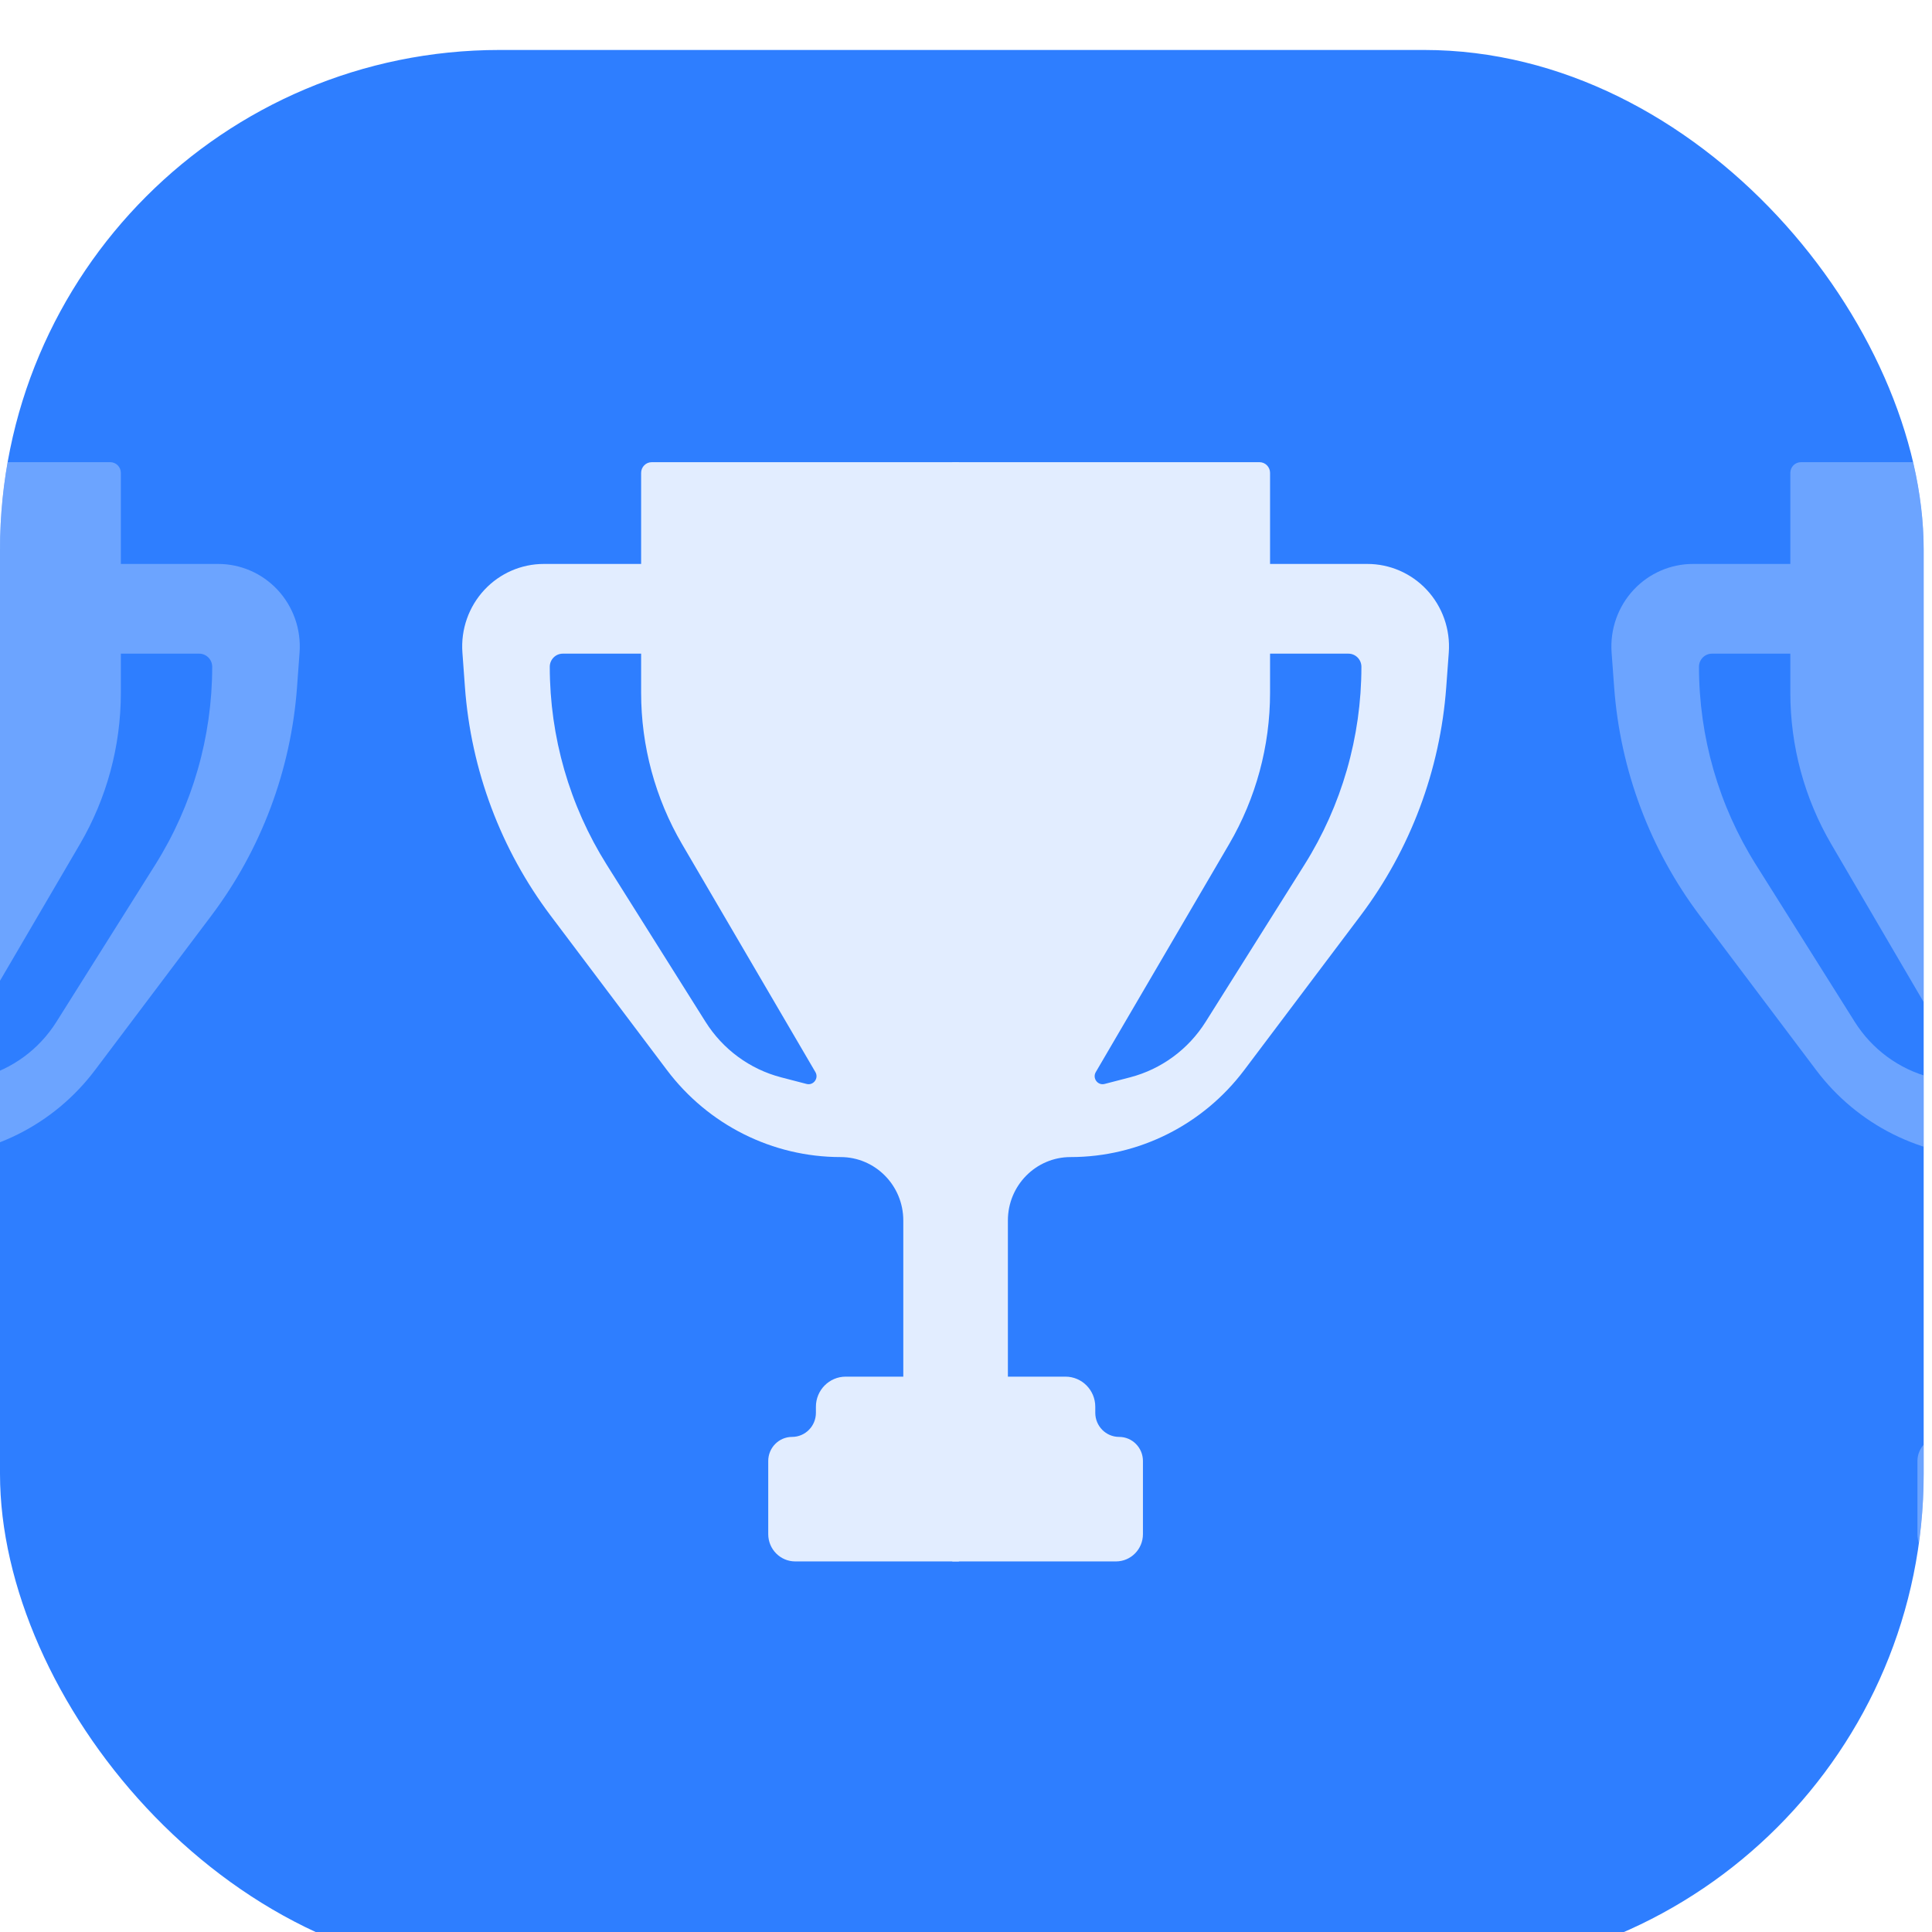 <?xml version="1.0" encoding="UTF-8"?> <svg xmlns="http://www.w3.org/2000/svg" width="116" height="116" viewBox="0 0 116 116" fill="none"><g filter="url(#filter0_i_20_2419)"><g clip-path="url(#clip0_20_2419)"><rect width="115.5" height="115.5" rx="30" fill="#2E7EFF"></rect><g opacity="0.86"><path fill-rule="evenodd" clip-rule="evenodd" d="M57.176 24.75H75.62C75.971 24.75 76.256 25.038 76.256 25.393V30.86H82.1C83.445 30.86 84.73 31.418 85.655 32.404C86.605 33.417 87.089 34.789 86.987 36.181L86.834 38.263C86.468 43.242 84.68 48.007 81.688 51.979L74.704 61.251C72.225 64.541 68.37 66.472 64.279 66.472C62.2 66.472 60.515 68.176 60.515 70.278V79.656H63.973C64.961 79.656 65.762 80.466 65.762 81.465V81.827C65.762 82.626 66.403 83.274 67.193 83.274C67.983 83.274 68.624 83.922 68.624 84.721V89.111C68.624 90.016 67.898 90.75 67.004 90.75H57.176V24.75ZM81.741 37.036C81.741 36.6 81.391 36.246 80.959 36.246H76.256V38.598C76.256 41.794 75.407 44.932 73.798 47.684L65.792 61.37C65.576 61.739 65.91 62.189 66.322 62.082L67.85 61.685C69.726 61.197 71.349 60.005 72.389 58.352L78.322 48.919C80.555 45.367 81.741 41.245 81.741 37.036Z" fill="white"></path><path fill-rule="evenodd" clip-rule="evenodd" d="M57.574 24.75H39.13C38.779 24.75 38.494 25.038 38.494 25.393V30.86H32.65C31.305 30.86 30.02 31.418 29.095 32.404C28.145 33.417 27.661 34.789 27.764 36.181L27.916 38.263C28.282 43.242 30.07 48.007 33.062 51.979L40.046 61.251C42.525 64.541 46.38 66.472 50.471 66.472C52.55 66.472 54.235 68.176 54.235 70.278V79.656H50.777C49.789 79.656 48.988 80.466 48.988 81.465V81.827C48.988 82.626 48.347 83.274 47.557 83.274C46.767 83.274 46.126 83.922 46.126 84.721V89.111C46.126 90.016 46.852 90.75 47.746 90.75H57.574V24.75ZM33.009 37.036C33.009 36.6 33.359 36.246 33.791 36.246H38.494V38.598C38.494 41.794 39.343 44.932 40.952 47.684L48.958 61.37C49.174 61.739 48.84 62.189 48.428 62.082L46.9 61.685C45.024 61.197 43.401 60.005 42.361 58.352L36.428 48.919C34.195 45.367 33.009 41.245 33.009 37.036Z" fill="white"></path></g><g opacity="0.3"><path fill-rule="evenodd" clip-rule="evenodd" d="M-11.824 24.75H6.62C6.971 24.75 7.256 25.038 7.256 25.393V30.86H13.1C14.444 30.86 15.73 31.418 16.655 32.404C17.605 33.417 18.089 34.789 17.986 36.181L17.834 38.263C17.468 43.242 15.68 48.007 12.688 51.979L5.704 61.251C3.225 64.541 -0.63 66.472 -4.721 66.472C-6.8 66.472 -8.485 68.176 -8.485 70.278V79.656H-5.027C-4.039 79.656 -3.238 80.466 -3.238 81.465V81.827C-3.238 82.626 -2.597 83.274 -1.807 83.274C-1.017 83.274 -0.376 83.922 -0.376 84.721V89.111C-0.376 90.016 -1.101 90.75 -1.996 90.75H-11.824V24.75ZM12.741 37.036C12.741 36.6 12.391 36.246 11.959 36.246H7.256V38.598C7.256 41.794 6.407 44.932 4.798 47.684L-3.208 61.37C-3.424 61.739 -3.09 62.189 -2.678 62.082L-1.15 61.685C0.726 61.197 2.349 60.005 3.389 58.352L9.322 48.919C11.555 45.367 12.741 41.245 12.741 37.036Z" fill="white"></path><path fill-rule="evenodd" clip-rule="evenodd" d="M-11.426 24.75H-29.87C-30.221 24.75 -30.506 25.038 -30.506 25.393V30.86H-36.35C-37.694 30.86 -38.98 31.418 -39.905 32.404C-40.855 33.417 -41.339 34.789 -41.236 36.181L-41.084 38.263C-40.718 43.242 -38.93 48.007 -35.938 51.979L-28.954 61.251C-26.475 64.541 -22.62 66.472 -18.529 66.472C-16.45 66.472 -14.765 68.176 -14.765 70.278V79.656H-18.223C-19.211 79.656 -20.012 80.466 -20.012 81.465V81.827C-20.012 82.626 -20.653 83.274 -21.443 83.274C-22.233 83.274 -22.874 83.922 -22.874 84.721V89.111C-22.874 90.016 -22.148 90.75 -21.254 90.75H-11.426V24.75ZM-35.991 37.036C-35.991 36.6 -35.641 36.246 -35.209 36.246H-30.506V38.598C-30.506 41.794 -29.657 44.932 -28.048 47.684L-20.042 61.37C-19.826 61.739 -20.16 62.189 -20.572 62.082L-22.1 61.685C-23.976 61.197 -25.599 60.005 -26.639 58.352L-32.572 48.919C-34.805 45.367 -35.991 41.245 -35.991 37.036Z" fill="white"></path></g><g opacity="0.3"><path fill-rule="evenodd" clip-rule="evenodd" d="M126.176 24.75H144.62C144.971 24.75 145.256 25.038 145.256 25.393V30.86H151.1C152.445 30.86 153.73 31.418 154.655 32.404C155.605 33.417 156.089 34.789 155.987 36.181L155.834 38.263C155.468 43.242 153.68 48.007 150.688 51.979L143.704 61.251C141.225 64.541 137.37 66.472 133.279 66.472C131.2 66.472 129.515 68.176 129.515 70.278V79.656H132.973C133.961 79.656 134.762 80.466 134.762 81.465V81.827C134.762 82.626 135.403 83.274 136.193 83.274C136.983 83.274 137.624 83.922 137.624 84.721V89.111C137.624 90.016 136.899 90.75 136.004 90.75H126.176V24.75ZM150.741 37.036C150.741 36.6 150.391 36.246 149.959 36.246H145.256V38.598C145.256 41.794 144.407 44.932 142.798 47.684L134.792 61.37C134.576 61.739 134.91 62.189 135.322 62.082L136.85 61.685C138.726 61.197 140.349 60.005 141.389 58.352L147.322 48.919C149.555 45.367 150.741 41.245 150.741 37.036Z" fill="white"></path><path fill-rule="evenodd" clip-rule="evenodd" d="M126.574 24.75H108.13C107.779 24.75 107.494 25.038 107.494 25.393V30.86H101.65C100.305 30.86 99.02 31.418 98.095 32.404C97.145 33.417 96.661 34.789 96.763 36.181L96.916 38.263C97.282 43.242 99.07 48.007 102.062 51.979L109.046 61.251C111.525 64.541 115.38 66.472 119.471 66.472C121.55 66.472 123.235 68.176 123.235 70.278V79.656H119.777C118.789 79.656 117.988 80.466 117.988 81.465V81.827C117.988 82.626 117.347 83.274 116.557 83.274C115.767 83.274 115.126 83.922 115.126 84.721V89.111C115.126 90.016 115.851 90.75 116.746 90.75H126.574V24.75ZM102.009 37.036C102.009 36.6 102.359 36.246 102.791 36.246H107.494V38.598C107.494 41.794 108.343 44.932 109.952 47.684L117.958 61.37C118.174 61.739 117.84 62.189 117.428 62.082L115.9 61.685C114.024 61.197 112.401 60.005 111.361 58.352L105.429 48.919C103.195 45.367 102.009 41.245 102.009 37.036Z" fill="white"></path></g></g></g><defs><filter id="filter0_i_20_2419" x="0" y="0" width="115.5" height="118.5" filterUnits="userSpaceOnUse" color-interpolation-filters="sRGB"><feFlood flood-opacity="0" result="BackgroundImageFix"></feFlood><feBlend mode="normal" in="SourceGraphic" in2="BackgroundImageFix" result="shape"></feBlend><feColorMatrix in="SourceAlpha" type="matrix" values="0 0 0 0 0 0 0 0 0 0 0 0 0 0 0 0 0 0 127 0" result="hardAlpha"></feColorMatrix><feOffset dy="3"></feOffset><feGaussianBlur stdDeviation="6.15"></feGaussianBlur><feComposite in2="hardAlpha" operator="arithmetic" k2="-1" k3="1"></feComposite><feColorMatrix type="matrix" values="0 0 0 0 1 0 0 0 0 1 0 0 0 0 1 0 0 0 0.6 0"></feColorMatrix><feBlend mode="normal" in2="shape" result="effect1_innerShadow_20_2419"></feBlend></filter><clipPath id="clip0_20_2419"><rect width="115.5" height="115.5" rx="30" fill="white"></rect></clipPath></defs></svg> 